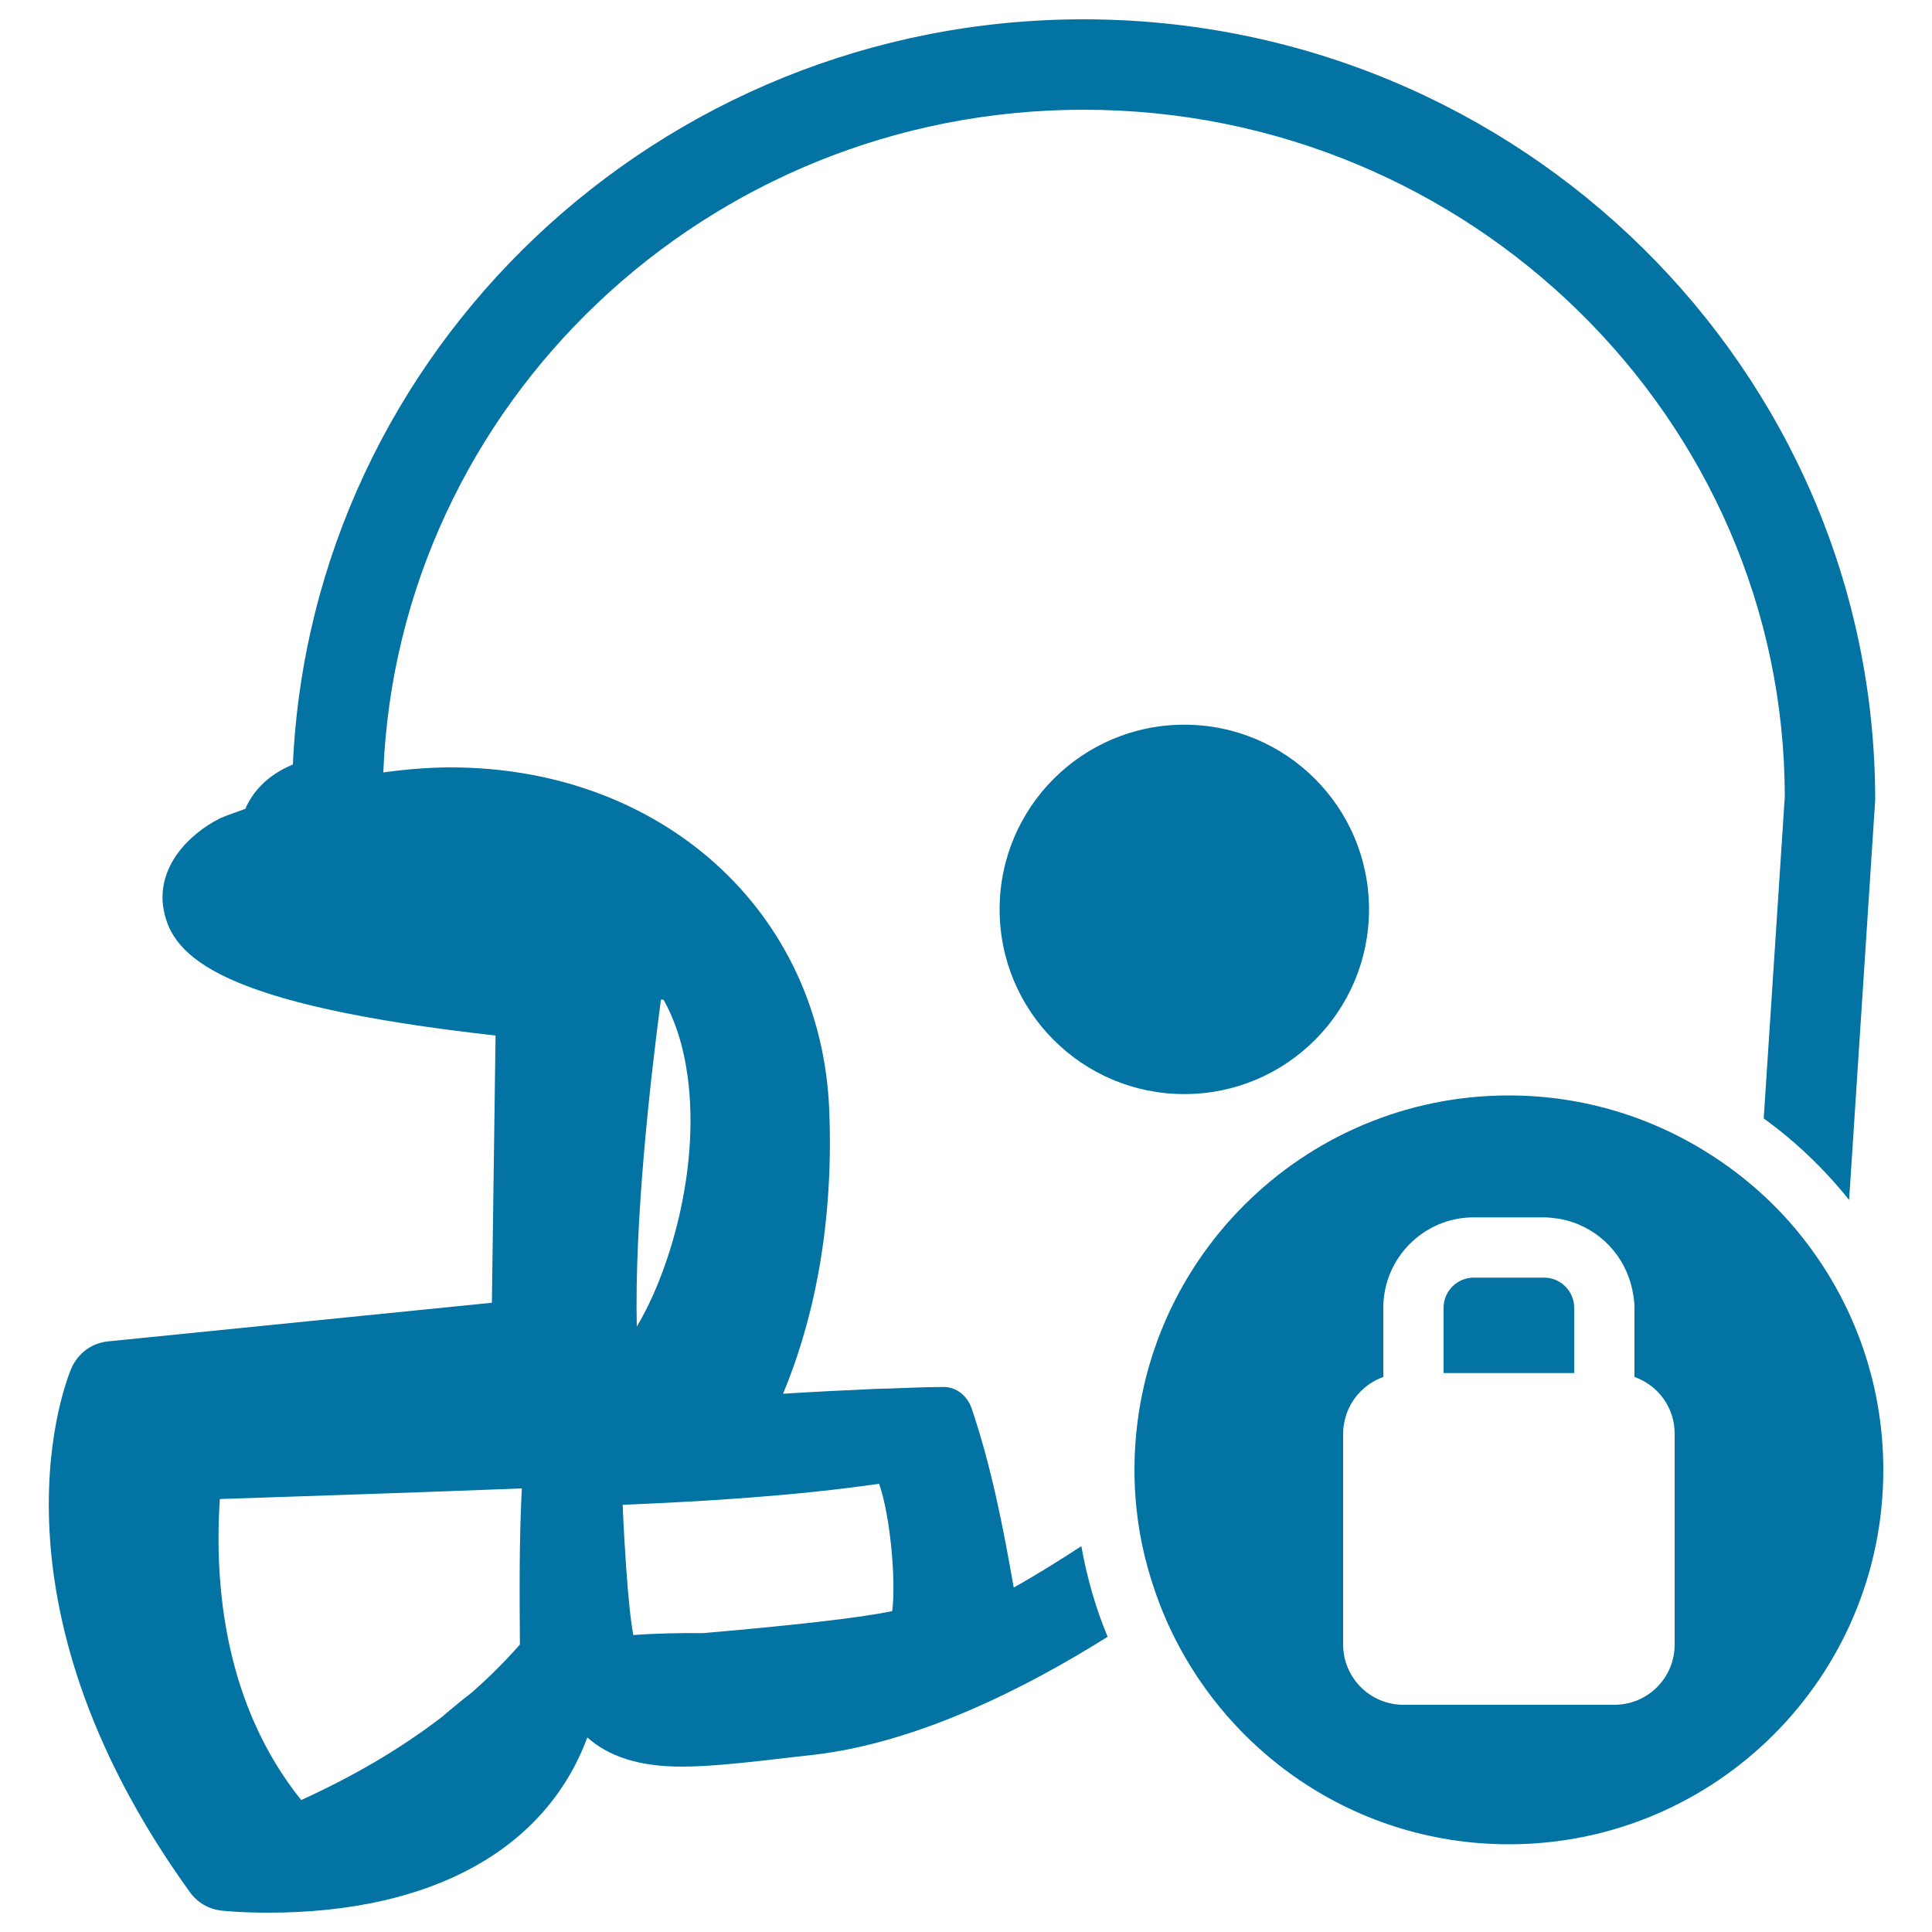 <svg xmlns="http://www.w3.org/2000/svg" viewBox="0 0 1000 1000" style="fill:#0273a2">
<title>Rugby Protector Helmet With Lock SVG icon</title>
<g><g><path d="M114.4,988.9c1,0.1,10.2,1.1,24.4,1.1l0,0c84.8,0,143.7-32.8,165.2-90.7c10.8,9.6,26.2,15.1,48.7,15.1c15.5,0,34.5-2.2,58.5-5l9.8-1.1c54.1-6.2,110.4-34.8,152.3-61.1c-6.2-14.9-10.7-30.6-13.6-46.9c-10.6,6.9-22.3,14.3-35,21.4c-5.5-31.3-11.5-62.3-21.7-92.5c-2.2-6.5-7.7-11.4-14.9-11.3c-9.3,0-18.5,0.5-27.8,0.8c-2.2,0-4.7,0.1-7.4,0.2c-15.9,0.7-31.7,1.5-47.6,2.5c13.3-31.8,26.6-81,23.9-147.2c-4.3-102.6-86.8-177-196-177c-11.4,0-23.1,1-34.8,2.6c7.6-190.4,167.2-343,362.5-343c200.1,0,362.8,160.2,362.9,355.6l-10.9,166.5c16.6,12,31.4,26.2,44.2,42.2l13.5-207.1C970.5,191.2,786.7,10,560.8,10c-219.7,0-399.5,171.4-409.2,385.7c-13.8,5.7-20.7,14.5-24.2,22c-0.1,0.3-0.2,0.6-0.3,0.9c-4.4,1.7-8.7,3-13.1,4.9c-16,8-33.3,25.2-29.3,47.3c4.5,24.5,29,49.2,171.8,65.2l-1.9,138.3l-198.7,20c-8.3,0.8-15.5,6.1-18.9,13.8C35,712.8-12.3,826,98.3,979.4C102.1,984.7,107.9,988.1,114.4,988.9z M355.9,557c6.6,48.8-9.7,102.2-26.3,129.6c-1.2-53.8,6.6-124.7,12.5-169.2c0.4,0,0.8,0,1.3,0C349.6,528.4,353.8,541.6,355.9,557z M455,768c5.7,15.8,8.9,50,6.8,65.9c-16.2,3.5-54.5,7.7-98,11.4c-12-0.1-24,0.1-36,1c-1.5-8.2-2.6-19.4-3.7-35c-0.5-7.7-1.4-21-1.8-32.4C366.7,777,411,774.3,455,768z M113.8,775.9c44.9-1.5,105.5-3.5,156.3-5.5c-1.4,26.9-1.2,53.9-1,80.8c-7.9,9-16.3,17.3-25.1,25c-5.3,4.1-10.4,8.3-15.4,12.6c-22.3,17.1-46.8,31.1-72.7,42.9C116.3,882.4,110.8,820.7,113.8,775.9z"/><path d="M613,375.1c52.8,0,95.6,42.8,95.6,95.6c0,52.8-42.8,95.6-95.6,95.6c-52.8,0-95.6-42.8-95.6-95.6C517.4,417.9,560.2,375.1,613,375.1z"/><path d="M814.8,710.7v-30.6v-3.2c0-8.6-7-15.6-15.6-15.6h-36.4c-8.6,0-15.6,7-15.6,15.6v33.8h20.3H814.8L814.8,710.7z"/><path d="M600,829.6c27.8,73,98.2,125,181,125c107,0,193.8-86.7,193.8-193.8c0-46.6-16.5-89.3-43.8-122.7c-12.4-15.2-27.1-28.3-43.5-39.1C856.8,578.8,820.3,567,781,567c-107,0-193.8,86.8-193.8,193.8c0,6.6,0.3,13.2,1,19.6C589.9,797.6,594.1,814,600,829.6z M716,676.9c0-25.8,21-46.8,46.8-46.8h36.4c2.8,0,5.5,0.4,8.1,0.8c17.9,3.2,32.2,16.5,36.9,33.9c1,3.9,1.8,7.9,1.8,12.1v35.8c12.1,4.3,20.8,15.7,20.8,29.3v109.2c0,17.3-14,31.2-31.2,31.2H726.4c-17.2,0-31.2-14-31.2-31.2V742c0-2,0.2-3.8,0.6-5.7c2-11,9.9-19.9,20.2-23.6v-27.4L716,676.9L716,676.9L716,676.9z"/></g></g>
</svg>